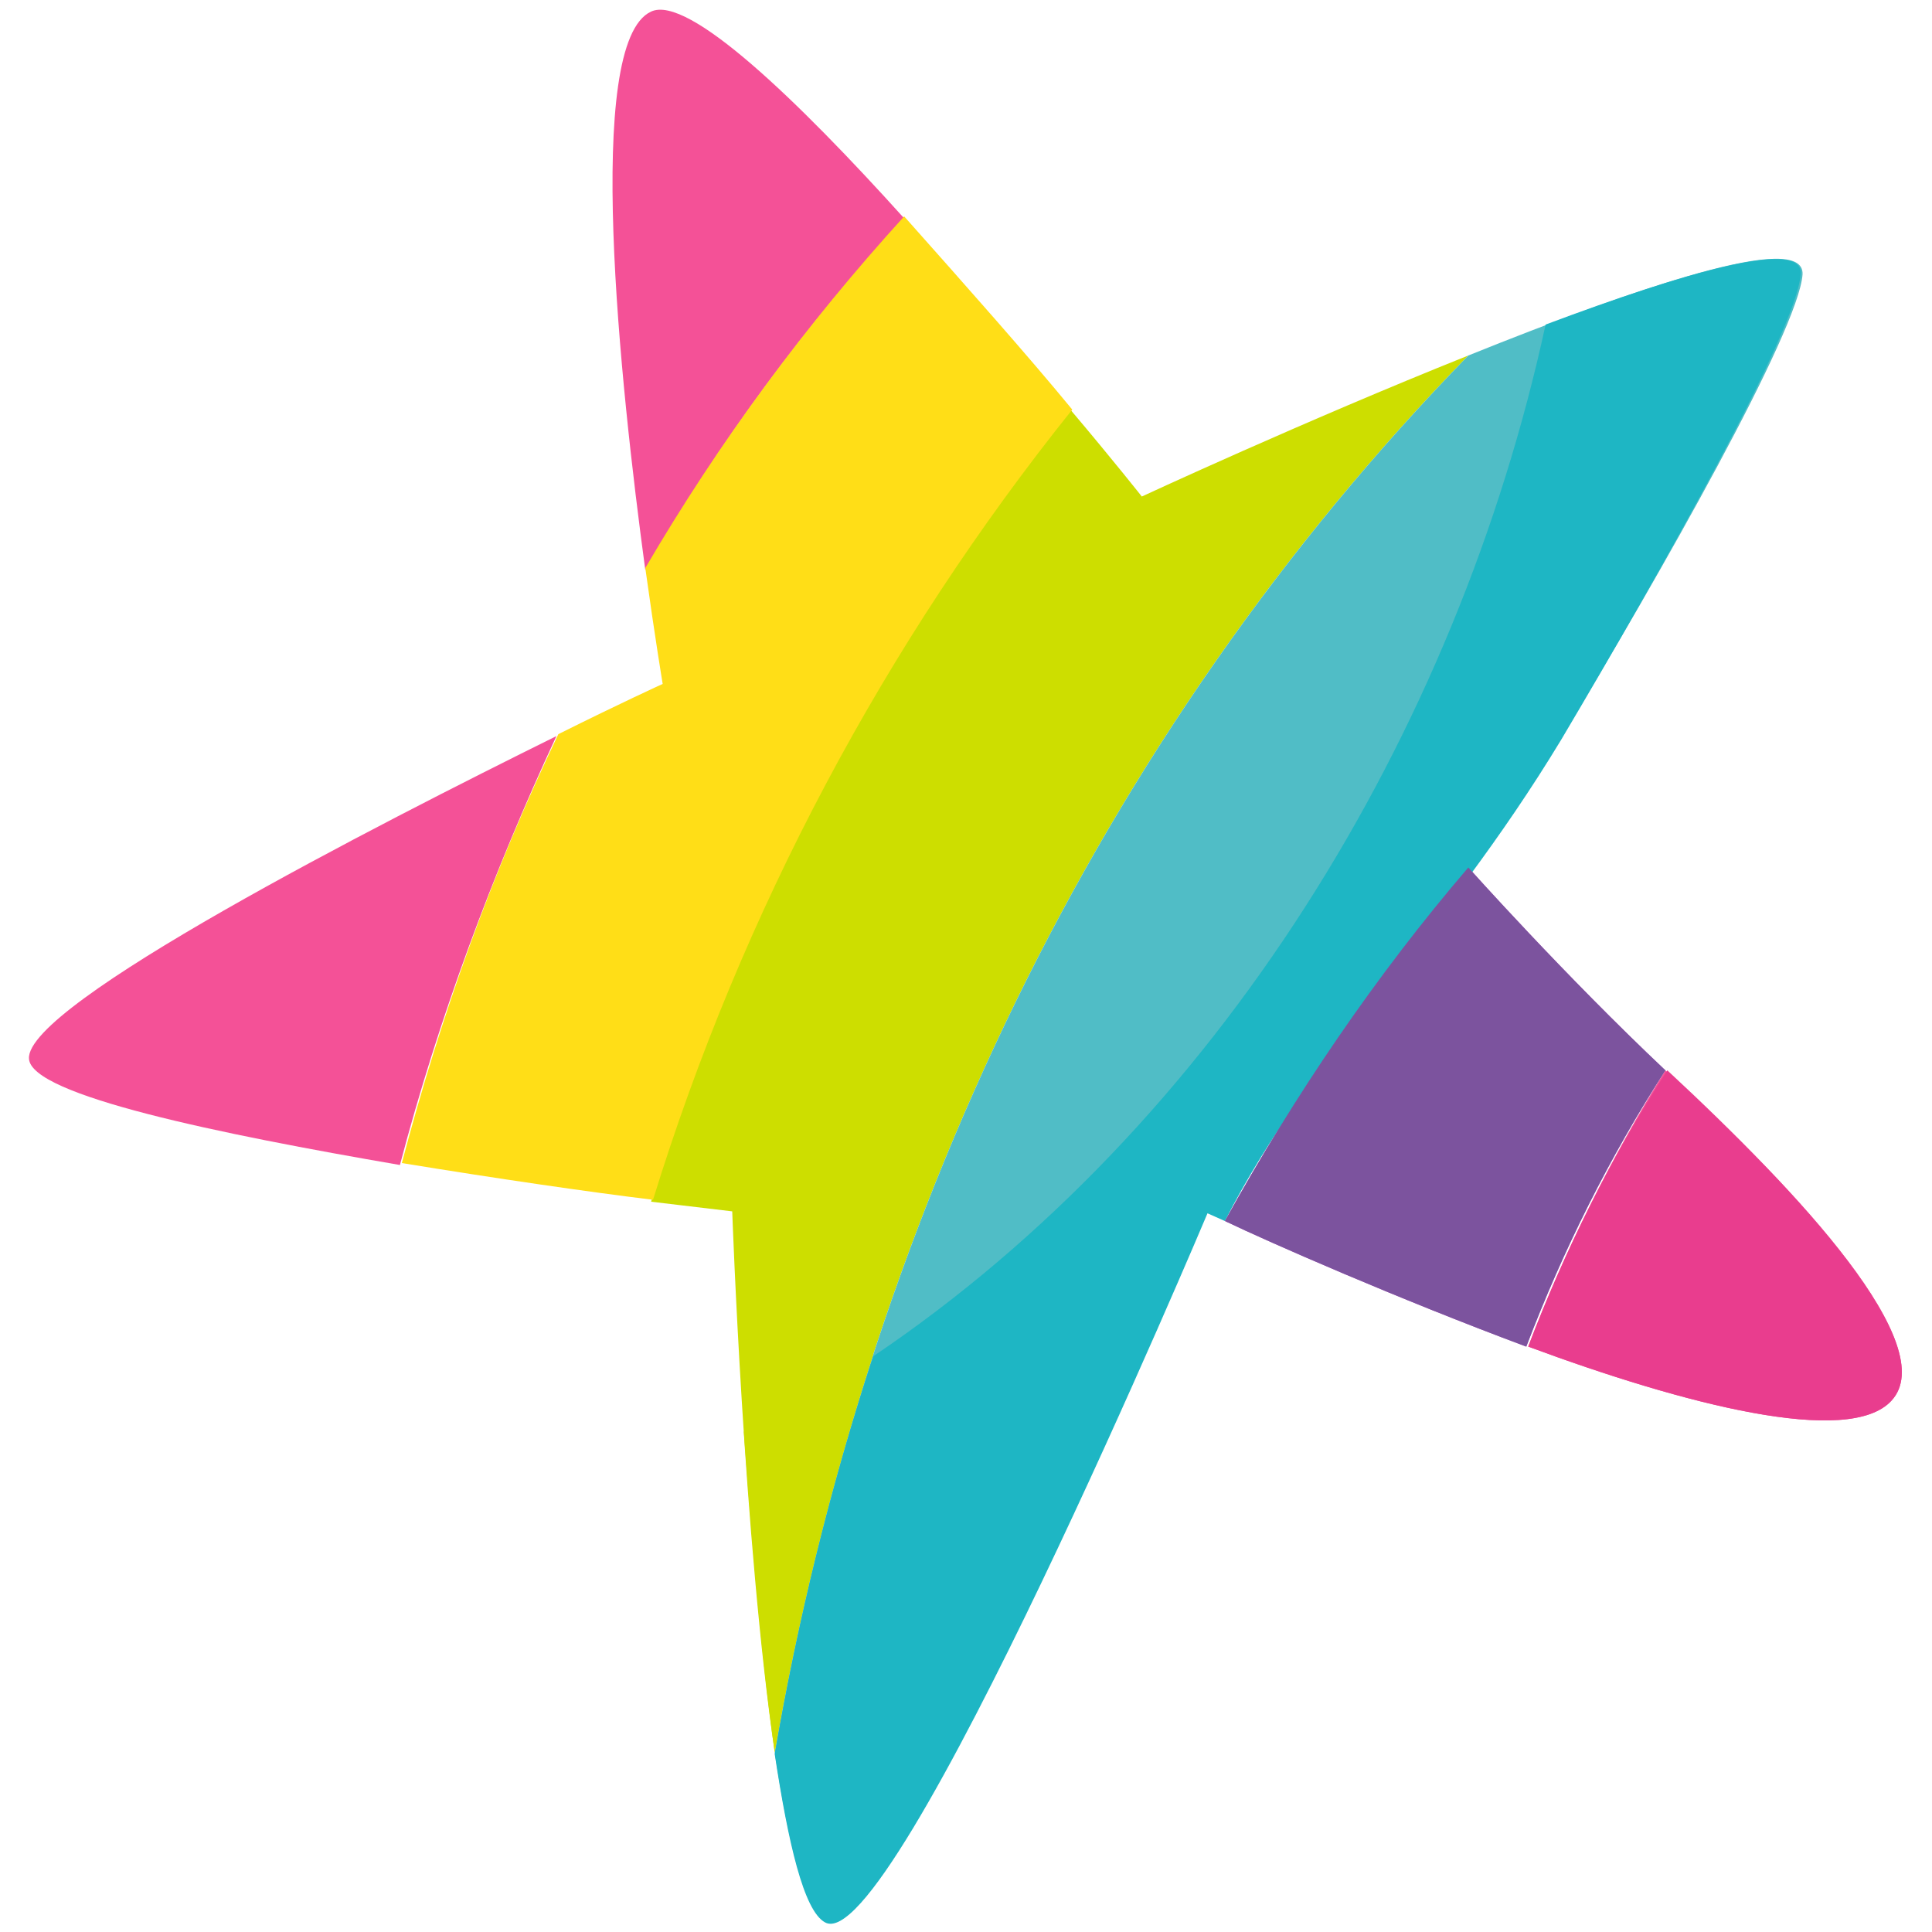 <?xml version="1.0" encoding="utf-8"?>
<!-- Generator: Adobe Illustrator 26.3.1, SVG Export Plug-In . SVG Version: 6.00 Build 0)  -->
<svg xmlns="http://www.w3.org/2000/svg" xmlns:xlink="http://www.w3.org/1999/xlink" version="1.1" id="Laag_1" x="0px" y="0px" viewBox="0 0 100 100" style="enable-background:new 0 0 100 100;" xml:space="preserve" width="400" height="400">
<style type="text/css">
	.st0{fill:#F45197;}
	.st1{fill:#CDDE00;}
	.st2{fill:#50BDC6;}
	.st3{fill:#B14FC5;}
	.st4{fill:#FFDE17;}
	.st5{fill:#1EB6C4;}
	.st6{fill:#7C539E;}
	.st7{fill:#E93D8E;}
</style>
<g>
	<path class="st0" d="M1.5,54.8c0.1,1.9,9.9,3.9,19.2,5.5c2-7.6,4.8-15.1,8.1-22.2C19.5,42.7,1.3,52,1.5,54.8z"/>
	<path class="st0" d="M33.7,0.6c-3.5,1.6-1.6,19.3-0.3,28.9c3.8-6.6,8.3-12.7,13.4-18.2C41.3,5.2,35.6-0.3,33.7,0.6z"/>
	<path class="st1" d="M76,18.4c-8.5,3.4-16.9,7.3-16.9,7.3s-1.5-1.9-3.7-4.5c-9.8,12.2-17.2,26.1-21.7,41l4.2,0.5   c0,0,0.6,17.1,2.2,28C44.8,63.7,56.7,38.2,76,18.4z"/>
	<path class="st2" d="M93.3,14.2c0.1-2.3-8.6,0.7-17.3,4.2C56.7,38.2,44.8,63.7,40.1,90.7c0.7,4.6,1.5,8.1,2.6,8.7   c3.5,2,19.8-36.7,19.8-36.7l0.9,0.4c4.5-8.8,11.1-14.5,17.4-24.9C85.9,29.8,93.1,17.1,93.3,14.2z"/>
	<path class="st3" d="M76,44.9c-4.8,5.6-9,11.8-12.6,18.3c2.3,1.1,8.9,4,15.6,6.5c1.9-5,4.3-9.8,7.2-14.3C81,50.5,76,44.9,76,44.9z"/>
	<path class="st0" d="M79.1,69.7c8.1,3,16.6,5.2,18.8,2.8c2.6-2.8-4.7-10.8-11.7-17.1C83.4,59.9,81,64.7,79.1,69.7z"/>
	<path class="st4" d="M46.8,11.2c-5.1,5.6-9.6,11.7-13.4,18.2c0.5,3.6,0.9,6,0.9,6s-2.2,1-5.4,2.6c-3.4,7.1-6.1,14.6-8.1,22.2   c4.9,0.8,9.7,1.5,13,1.9c4.6-14.9,12-28.8,21.7-40.9C53.2,18.4,50,14.8,46.8,11.2z"/>
	<path class="st1" d="M40.1,90.7c1.2-7,2.9-13.8,5.1-20.6c-2.1,1.5-4.4,2.8-6.7,4C38.9,79.5,39.4,85.8,40.1,90.7z"/>
	<path class="st5" d="M80,16.8C75.4,38,63,58.2,45.2,70.2c-2.2,6.7-3.9,13.6-5.1,20.6c0.7,4.6,1.5,8.1,2.6,8.7   c3.5,2,19.8-36.7,19.8-36.7l0.9,0.4c4.5-8.8,11.1-14.5,17.4-24.9c5.1-8.6,12.2-21.2,12.4-24.1C93.4,12.3,87.2,14.1,80,16.8z"/>
	<path class="st6" d="M76,44.9c-4.8,5.6-9,11.8-12.6,18.3c2.3,1.1,8.9,4,15.6,6.5c1.9-5,4.3-9.8,7.2-14.3C81,50.5,76,44.9,76,44.9z"/>
	<path class="st7" d="M86.3,55.4c-2.9,4.5-5.3,9.3-7.2,14.3c8.1,3,16.6,5.2,18.8,2.8C100.5,69.7,93.2,61.8,86.3,55.4z"/>
</g>
</svg>
<!-- fixed -->